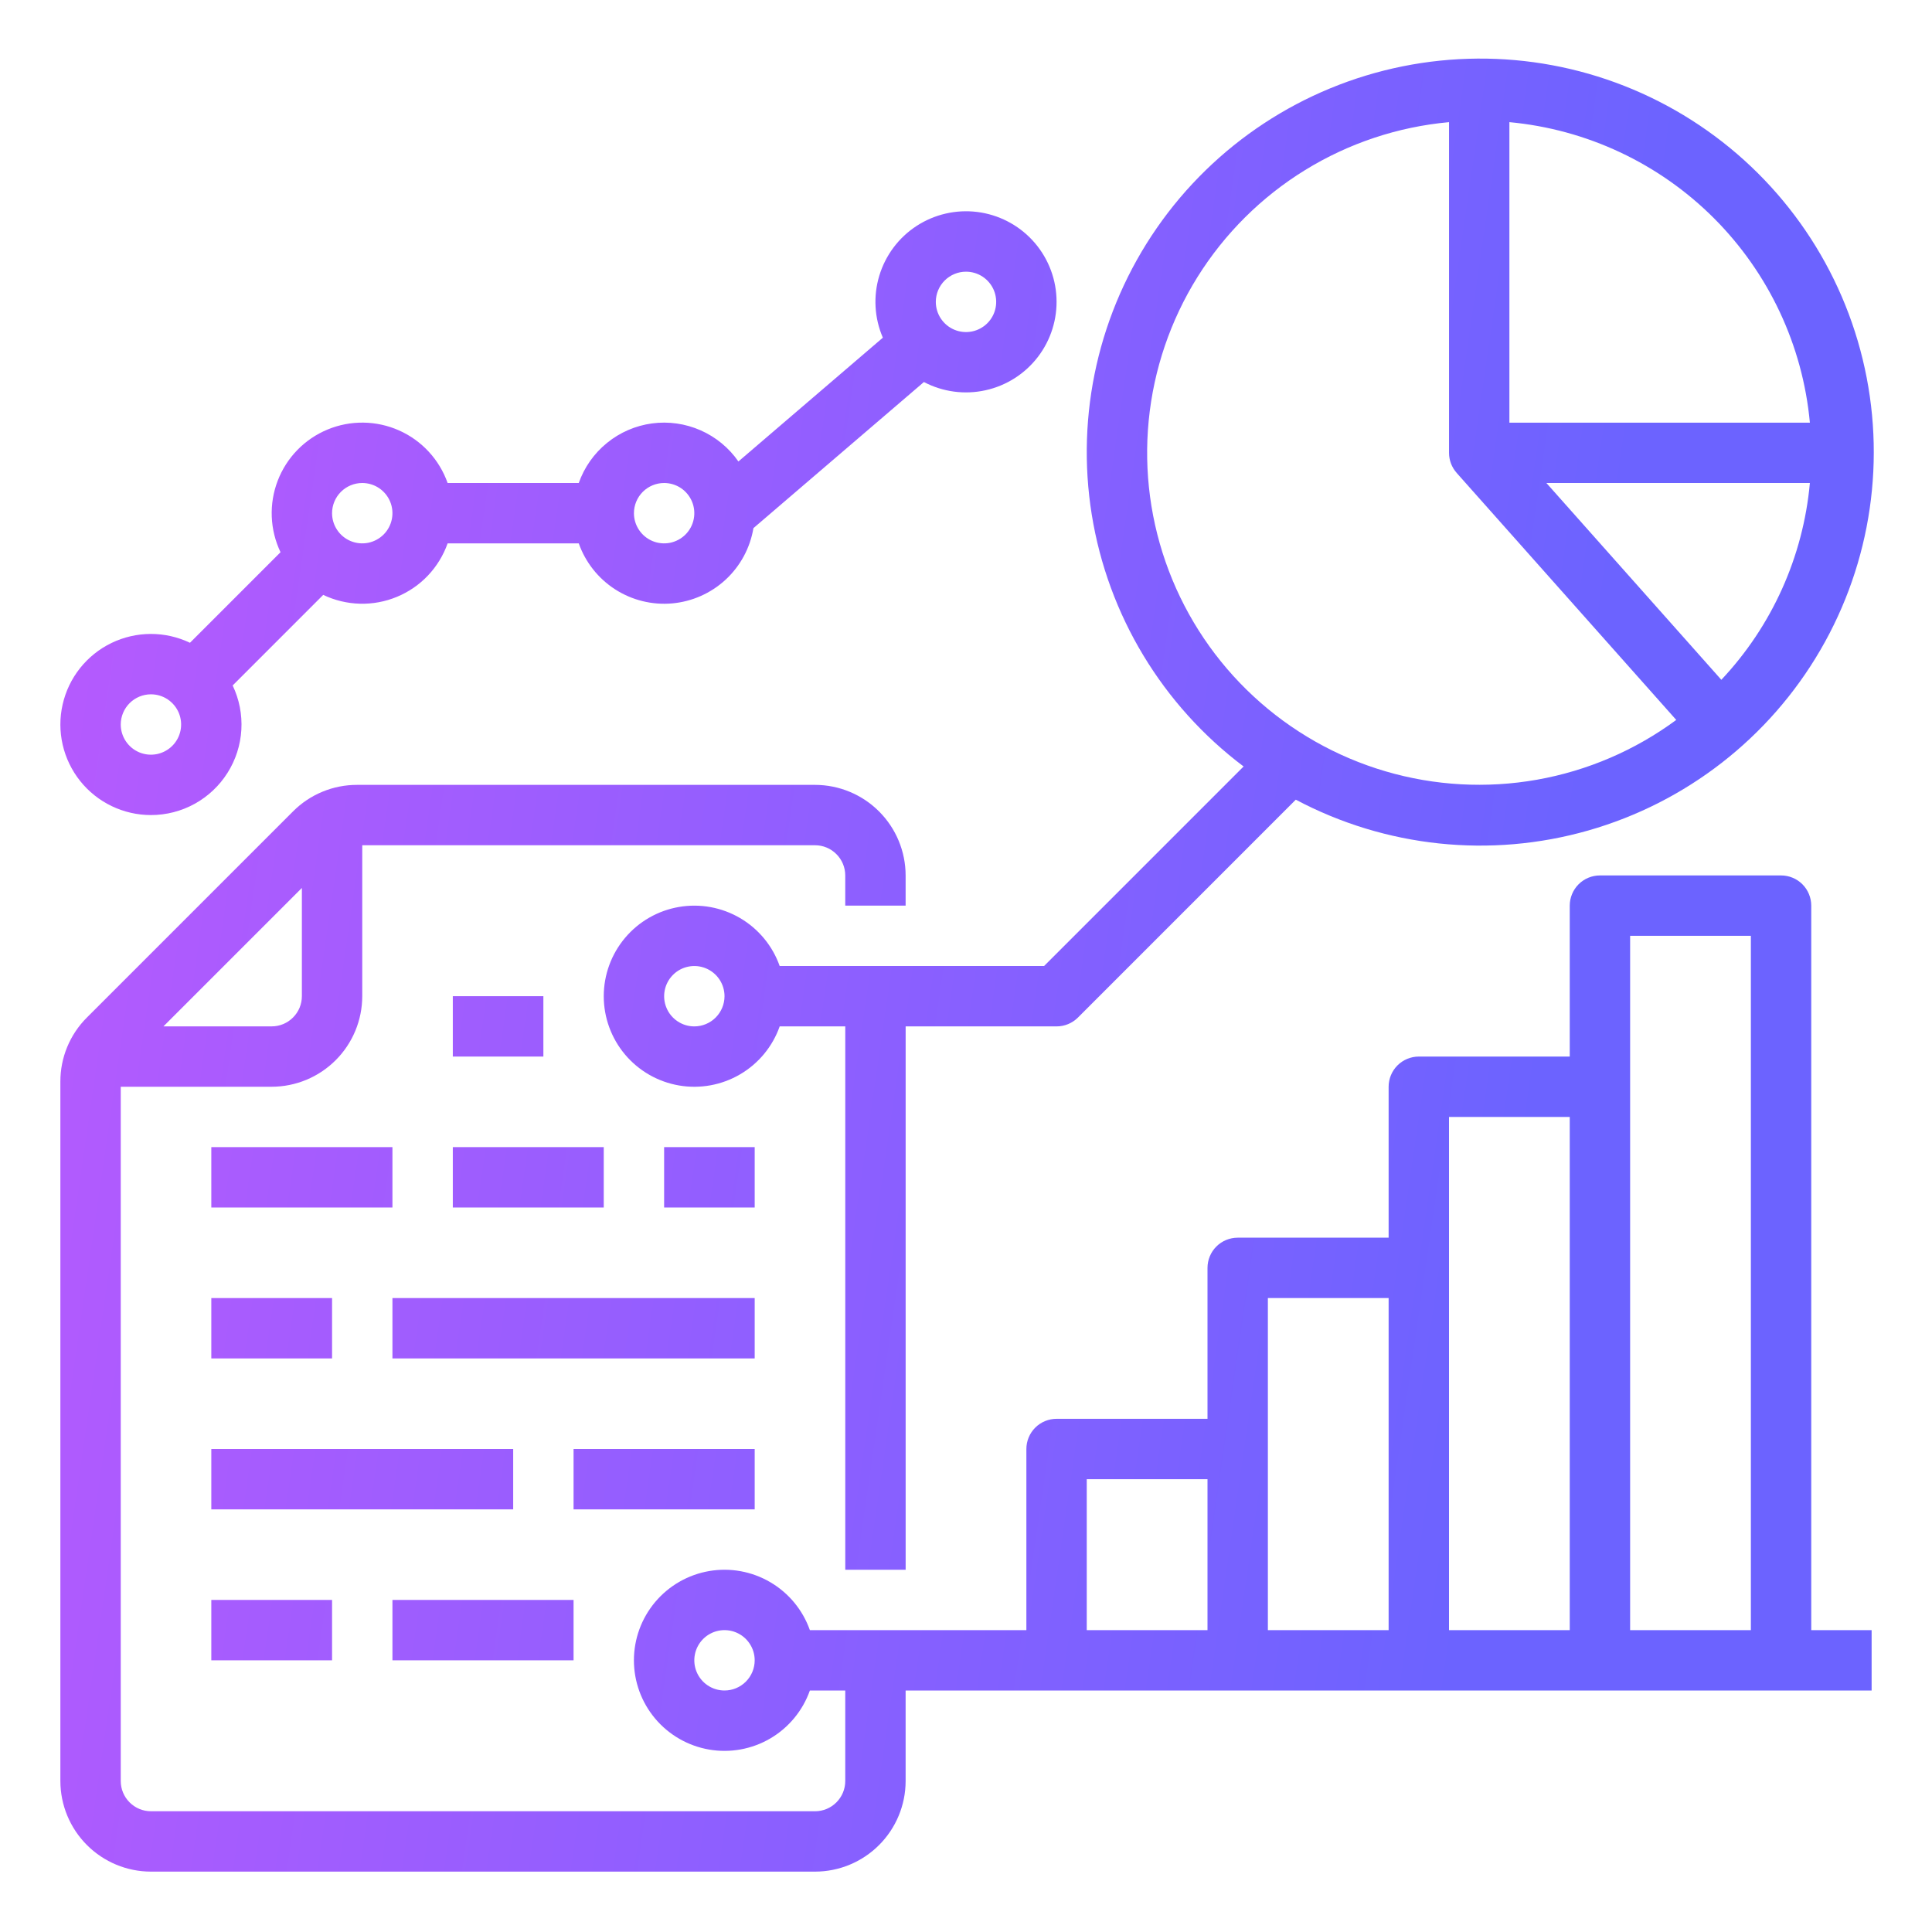 <svg width="80" height="80" viewBox="0 0 80 80" fill="none" xmlns="http://www.w3.org/2000/svg">
  <path d="M18.75 41.25H22.5V43.75H18.75V41.25Z" fill="url(#paint0_linear_543_13013)"/>
  <path d="M27.5 47.5H31.25V50H27.5V47.5Z" fill="url(#paint0_linear_543_13013)"/>
  <path d="M18.75 47.5H25V50H18.75V47.5Z" fill="url(#paint0_linear_543_13013)"/>
  <path d="M8.75 47.5H16.25V50H8.75V47.5Z" fill="url(#paint0_linear_543_13013)"/>
  <path d="M16.25 53.75H31.25V56.25H16.25V53.75Z" fill="url(#paint0_linear_543_13013)"/>
  <path d="M8.75 53.75H13.75V56.25H8.75V53.75Z" fill="url(#paint0_linear_543_13013)"/>
  <path d="M23.75 60H31.25V62.5H23.75V60Z" fill="url(#paint0_linear_543_13013)"/>
  <path d="M8.75 60H21.25V62.5H8.75V60Z" fill="url(#paint0_linear_543_13013)"/>
  <path d="M16.25 66.25H23.75V68.75H16.25V66.25Z" fill="url(#paint0_linear_543_13013)"/>
  <path d="M8.75 66.25H13.75V68.75H8.75V66.25Z" fill="url(#paint0_linear_543_13013)"/>
  <path d="M75 37.5C75 37.169 74.868 36.851 74.634 36.616C74.4 36.382 74.082 36.25 73.75 36.25H66.25C65.918 36.25 65.6 36.382 65.366 36.616C65.132 36.851 65 37.169 65 37.5V43.75H58.75C58.419 43.75 58.1 43.882 57.866 44.116C57.632 44.351 57.5 44.669 57.5 45V51.25H51.25C50.919 51.25 50.6 51.382 50.366 51.616C50.132 51.851 50 52.169 50 52.5V58.75H43.75C43.419 58.75 43.1 58.882 42.866 59.116C42.632 59.351 42.5 59.669 42.5 60V67.5H33.535C33.24 66.666 32.66 65.963 31.897 65.516C31.134 65.068 30.237 64.904 29.365 65.054C28.493 65.204 27.703 65.657 27.132 66.333C26.562 67.009 26.249 67.865 26.249 68.75C26.249 69.635 26.562 70.491 27.132 71.167C27.703 71.843 28.493 72.296 29.365 72.446C30.237 72.596 31.134 72.432 31.897 71.985C32.66 71.537 33.24 70.834 33.535 70H35V73.75C35 74.081 34.868 74.399 34.633 74.633C34.399 74.868 34.081 75 33.75 75H6.25C5.919 75 5.601 74.868 5.367 74.633C5.132 74.399 5 74.081 5 73.75V45H11.25C12.244 44.999 13.197 44.603 13.9 43.9C14.603 43.197 14.999 42.244 15 41.25V35H33.75C34.081 35 34.399 35.132 34.633 35.367C34.868 35.601 35 35.919 35 36.25V37.5H37.5V36.25C37.499 35.256 37.103 34.303 36.4 33.6C35.697 32.897 34.744 32.501 33.75 32.5H14.786C14.293 32.499 13.805 32.595 13.35 32.784C12.894 32.972 12.481 33.249 12.134 33.598L3.598 42.134C3.249 42.481 2.972 42.895 2.784 43.35C2.595 43.805 2.499 44.293 2.5 44.786V73.75C2.501 74.744 2.897 75.697 3.6 76.4C4.303 77.103 5.256 77.499 6.25 77.5H33.75C34.744 77.499 35.697 77.103 36.4 76.4C37.103 75.697 37.499 74.744 37.5 73.75V70H77.5V67.5H75V37.5ZM12.5 36.768V41.25C12.5 41.581 12.368 41.899 12.133 42.133C11.899 42.368 11.581 42.5 11.25 42.5H6.768L12.5 36.768ZM30 70C29.753 70 29.511 69.927 29.305 69.789C29.1 69.652 28.94 69.457 28.845 69.228C28.75 69 28.726 68.749 28.774 68.506C28.822 68.264 28.941 68.041 29.116 67.866C29.291 67.691 29.514 67.572 29.756 67.524C29.999 67.476 30.25 67.501 30.478 67.595C30.707 67.69 30.902 67.85 31.039 68.056C31.177 68.261 31.25 68.503 31.25 68.75C31.25 69.081 31.118 69.399 30.884 69.633C30.649 69.868 30.331 70 30 70V70ZM45 61.25H50V67.5H45V61.25ZM52.5 53.75H57.5V67.5H52.5V53.75ZM60 46.25H65V67.5H60V46.25ZM67.5 67.5V38.75H72.5V67.5H67.5Z" fill="url(#paint0_linear_543_13013)"/>
  <path d="M6.25 33.75C6.883 33.75 7.507 33.59 8.061 33.284C8.616 32.978 9.084 32.536 9.422 32C9.76 31.465 9.957 30.852 9.994 30.219C10.031 29.587 9.907 28.956 9.634 28.384L13.384 24.633C13.859 24.86 14.375 24.984 14.901 24.998C15.427 25.012 15.949 24.916 16.435 24.714C16.921 24.513 17.359 24.212 17.721 23.831C18.082 23.449 18.36 22.995 18.535 22.5H23.965C24.242 23.283 24.771 23.953 25.47 24.403C26.169 24.853 26.998 25.058 27.826 24.986C28.654 24.913 29.434 24.568 30.045 24.004C30.655 23.44 31.061 22.689 31.198 21.869L38.257 15.819C39.04 16.23 39.944 16.351 40.807 16.16C41.671 15.97 42.44 15.48 42.978 14.778C43.515 14.076 43.788 13.206 43.746 12.322C43.705 11.439 43.352 10.598 42.751 9.949C42.15 9.3 41.338 8.885 40.461 8.776C39.583 8.668 38.695 8.873 37.953 9.356C37.212 9.838 36.666 10.568 36.41 11.415C36.154 12.261 36.206 13.171 36.557 13.983L30.576 19.109C30.183 18.543 29.641 18.096 29.009 17.818C28.378 17.54 27.682 17.441 26.998 17.533C26.315 17.625 25.67 17.904 25.135 18.34C24.599 18.775 24.195 19.349 23.965 20H18.535C18.365 19.52 18.1 19.079 17.754 18.705C17.409 18.331 16.991 18.031 16.526 17.824C16.061 17.617 15.558 17.506 15.049 17.5C14.54 17.493 14.035 17.59 13.565 17.785C13.094 17.98 12.668 18.268 12.313 18.633C11.958 18.998 11.681 19.431 11.499 19.906C11.316 20.382 11.233 20.889 11.253 21.398C11.273 21.907 11.397 22.406 11.616 22.866L7.866 26.616C7.358 26.374 6.802 26.248 6.239 26.25C5.676 26.252 5.121 26.38 4.615 26.625C4.108 26.871 3.663 27.227 3.313 27.668C2.963 28.109 2.717 28.623 2.593 29.172C2.468 29.721 2.469 30.29 2.595 30.839C2.721 31.387 2.969 31.901 3.32 32.34C3.671 32.78 4.117 33.135 4.624 33.379C5.132 33.623 5.687 33.75 6.25 33.75V33.75ZM40 11.25C40.247 11.25 40.489 11.323 40.694 11.46C40.9 11.598 41.06 11.793 41.155 12.021C41.249 12.25 41.274 12.501 41.226 12.744C41.178 12.986 41.059 13.209 40.884 13.384C40.709 13.558 40.486 13.678 40.244 13.726C40.001 13.774 39.75 13.749 39.522 13.655C39.293 13.56 39.098 13.4 38.961 13.194C38.823 12.989 38.75 12.747 38.75 12.5C38.75 12.168 38.882 11.851 39.117 11.616C39.351 11.382 39.669 11.25 40 11.25V11.25ZM27.5 20C27.747 20 27.989 20.073 28.195 20.21C28.4 20.348 28.56 20.543 28.655 20.771C28.75 21 28.774 21.251 28.726 21.494C28.678 21.736 28.559 21.959 28.384 22.134C28.209 22.308 27.986 22.427 27.744 22.476C27.501 22.524 27.25 22.499 27.022 22.405C26.793 22.31 26.598 22.15 26.461 21.944C26.323 21.739 26.25 21.497 26.25 21.25C26.25 20.918 26.382 20.601 26.616 20.366C26.851 20.132 27.169 20 27.5 20ZM15 20C15.247 20 15.489 20.073 15.694 20.21C15.9 20.348 16.06 20.543 16.155 20.771C16.25 21 16.274 21.251 16.226 21.494C16.178 21.736 16.059 21.959 15.884 22.134C15.709 22.308 15.486 22.427 15.244 22.476C15.001 22.524 14.75 22.499 14.522 22.405C14.293 22.31 14.098 22.15 13.961 21.944C13.823 21.739 13.75 21.497 13.75 21.25C13.75 20.918 13.882 20.601 14.117 20.366C14.351 20.132 14.669 20 15 20V20ZM6.25 28.75C6.497 28.75 6.739 28.823 6.944 28.96C7.15 29.098 7.31 29.293 7.405 29.521C7.499 29.75 7.524 30.001 7.476 30.244C7.428 30.486 7.309 30.709 7.134 30.884C6.959 31.058 6.736 31.177 6.494 31.226C6.251 31.274 6 31.249 5.772 31.155C5.543 31.06 5.348 30.9 5.211 30.694C5.073 30.489 5 30.247 5 30C5 29.668 5.132 29.351 5.367 29.116C5.601 28.882 5.919 28.75 6.25 28.75V28.75Z" fill="url(#paint0_linear_543_13013)"/>
  <path d="M51.495 31.738L43.233 40.001H32.285C31.991 39.167 31.41 38.464 30.647 38.016C29.884 37.569 28.988 37.405 28.116 37.555C27.244 37.704 26.453 38.157 25.883 38.834C25.313 39.51 25 40.366 25 41.251C25 42.135 25.313 42.992 25.883 43.668C26.453 44.344 27.244 44.797 28.116 44.947C28.988 45.096 29.884 44.933 30.647 44.485C31.41 44.038 31.991 43.335 32.285 42.501H35.001V65.001H37.501V42.501H43.751C44.082 42.501 44.4 42.369 44.635 42.135L53.656 33.113C57.375 35.087 61.714 35.545 65.763 34.39C69.813 33.235 73.258 30.558 75.376 26.919C77.495 23.28 78.123 18.963 77.128 14.871C76.134 10.78 73.594 7.232 70.041 4.972C66.489 2.712 62.199 1.915 58.072 2.748C53.944 3.581 50.3 5.979 47.901 9.44C45.503 12.901 44.538 17.156 45.208 21.313C45.878 25.47 48.131 29.206 51.495 31.738L51.495 31.738ZM28.751 42.501C28.503 42.501 28.262 42.428 28.056 42.29C27.851 42.153 27.69 41.958 27.596 41.729C27.501 41.501 27.476 41.249 27.525 41.007C27.573 40.764 27.692 40.542 27.867 40.367C28.041 40.192 28.264 40.073 28.507 40.025C28.749 39.977 29 40.001 29.229 40.096C29.457 40.191 29.653 40.351 29.79 40.556C29.927 40.762 30.001 41.004 30.001 41.251C30 41.582 29.868 41.9 29.634 42.134C29.4 42.369 29.082 42.5 28.751 42.501V42.501ZM71.277 28.149L64.034 20.001H74.943C74.666 23.05 73.375 25.919 71.277 28.149V28.149ZM74.943 17.501H62.501V5.058C65.7 5.355 68.696 6.761 70.968 9.033C73.24 11.306 74.647 14.301 74.943 17.501V17.501ZM60.001 5.058V18.751C60.001 19.057 60.113 19.352 60.317 19.58L60.316 19.581L69.41 29.811C67.703 31.07 65.728 31.918 63.639 32.287C61.551 32.656 59.405 32.536 57.37 31.938C55.335 31.34 53.467 30.279 51.91 28.838C50.353 27.397 49.151 25.616 48.398 23.633C47.644 21.651 47.359 19.521 47.566 17.41C47.773 15.299 48.465 13.265 49.588 11.466C50.712 9.667 52.237 8.152 54.043 7.041C55.849 5.929 57.888 5.251 60.001 5.058V5.058Z" fill="url(#paint0_linear_543_13013)"/>
  <defs>
    <linearGradient id="paint0_linear_543_13013" x1="-17.272" y1="103.334" x2="53.771" y2="113.651" gradientUnits="userSpaceOnUse">
      <stop stop-color="#BF59FE"/>
    <stop offset="1" stop-color="#6C63FF"/>
    </linearGradient>
  </defs>
</svg>